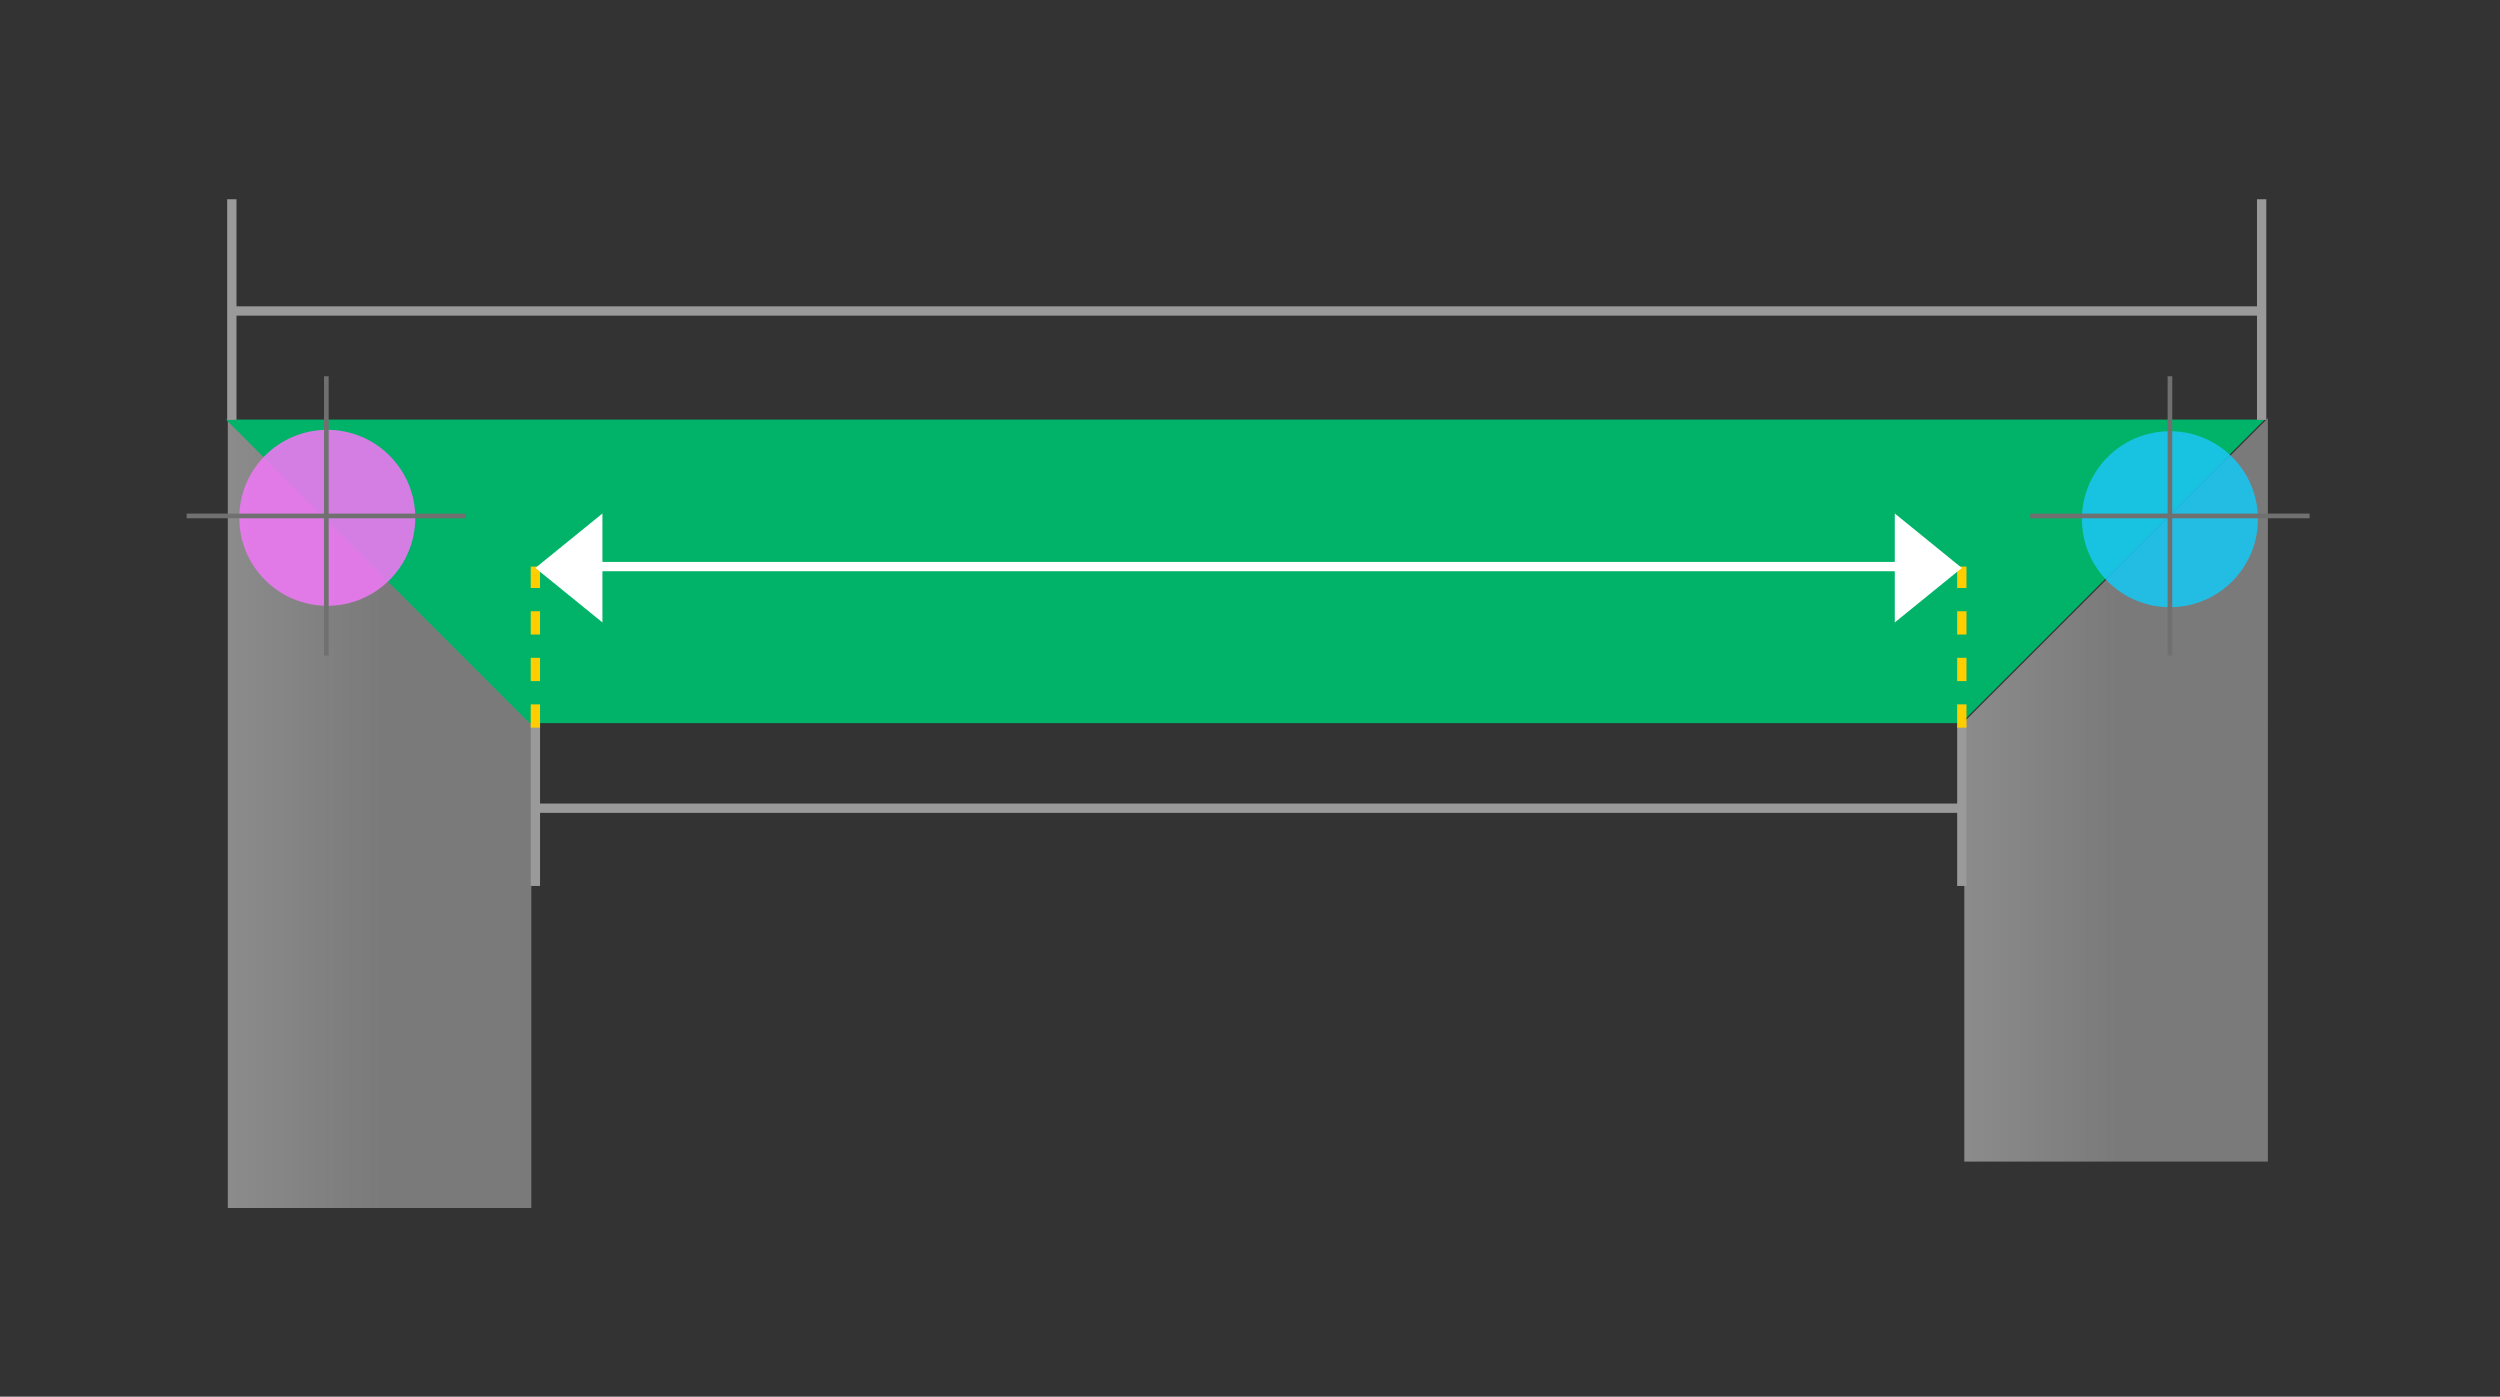 <?xml version="1.0" encoding="UTF-8" standalone="no"?><svg xmlns:dc="http://purl.org/dc/elements/1.1/" xmlns:cc="http://creativecommons.org/ns#" xmlns:rdf="http://www.w3.org/1999/02/22-rdf-syntax-ns#" xmlns:svg="http://www.w3.org/2000/svg" xmlns="http://www.w3.org/2000/svg" xmlns:sodipodi="http://sodipodi.sourceforge.net/DTD/sodipodi-0.dtd" xmlns:inkscape="http://www.inkscape.org/namespaces/inkscape" version="1.1" id="Layer_1" x="0px" y="0px" viewBox="0 250 537 300" style="enable-background:new 0 0 537 300" xml:space="preserve" sodipodi:docname="length_tooltip.svg" inkscape:version="0.92.4 (5da689c313, 2019-01-14)"><rect x="0" y="250" width="537" height="300" fill="#333333" stroke="none"/><defs id="defs48"/><sodipodi:namedview pagecolor="#ffffff" bordercolor="#666666" borderopacity="1" objecttolerance="10" gridtolerance="10" guidetolerance="10" inkscape:pageopacity="0" inkscape:pageshadow="2" inkscape:window-width="2018" inkscape:window-height="881" id="namedview46" showgrid="false" inkscape:zoom="0.70577281" inkscape:cx="268.5" inkscape:cy="150" inkscape:window-x="0" inkscape:window-y="0" inkscape:window-maximized="0" inkscape:current-layer="Layer_1"/><style type="text/css" id="style2">.st0{opacity:0.452;}
                                    .st1{fill:url(#Path_9_1_);}
                                    .st2{fill:url(#Path_9-2_1_);}
                                    .st3{fill:none;stroke:#FFFFFF;stroke-width:2;stroke-miterlimit:10;}
                                    .st4{fill:#00b368;}
                                    .st5{fill:none;stroke:#9A9A9A;stroke-width:2;}
                                    .st6{fill:none;stroke:#FFCD00;stroke-width:2;stroke-dasharray:5;}
                                    .st7{fill:#FFFFFF;}
                                    .st8{opacity:0.9;fill:#EB78F2;enable-background:new;}
                                    .st9{fill:none;stroke:#707070;}
                                    .st10{opacity:0.9;fill:#1AC4EE;enable-background:new ;}
                                    .st11{fill:#9A9A9A;font-size:28px;}</style><g id="Group_8" transform="translate(1966.433 1550.676) rotate(-90)" class="st0"><linearGradient id="Path_9_1_" gradientUnits="userSpaceOnUse" x1="765.779" y1="-2658.472" x2="765.182" y2="-2658.472" gradientTransform="matrix(0 65.17 169.691 0 452267.656 -51790.734)"><stop offset="0" style="stop-color:#D1D1D1" id="stop4"/><stop offset="1" style="stop-color:#FFFFFF" id="stop6"/></linearGradient><path id="Path_9" class="st1" d="M1041.2-1852.3h104.5l65.2-65.2h-169.7V-1852.3z"/></g><g id="Group_9" transform="translate(2339.434 1322.505) rotate(-90)" class="st0"><linearGradient id="Path_9-2_1_" gradientUnits="userSpaceOnUse" x1="537.608" y1="-3031.578" x2="537.011" y2="-3031.578" gradientTransform="matrix(0 65.17 159.691 0 485040.031 -36920.832)"><stop offset="0" style="stop-color:#D1D1D1" id="stop11"/><stop offset="1" style="stop-color:#FFFFFF" id="stop13"/></linearGradient><path id="Path_9-2" class="st2" d="M823-1917.5h94.5l65.2,65.2H823V-1917.5z"/></g><g id="Group_6" transform="translate(2403.95 1178.33) rotate(180)"><path id="Path_9-3" class="st4" d="M1982.7,773h307.5l65.2,65.2h-437.9L1982.7,773z"/></g><line id="Line_32" class="st5" x1="115" y1="440.3" x2="115" y2="405.7"/><line id="Line_35" class="st5" x1="49.8" y1="340.2" x2="49.8" y2="292.8"/><line id="Line_60" class="st6" x1="115" y1="406.3" x2="115" y2="371.7"/><line id="Line_58" class="st5" x1="485.8" y1="340.2" x2="485.8" y2="292.8"/><line id="Line_33" class="st5" x1="421.4" y1="440.3" x2="421.4" y2="405.7"/><line id="Line_34" class="st5" x1="421.4" y1="423.6" x2="115" y2="423.6"/><line id="Line_59" class="st6" x1="421.4" y1="406.3" x2="421.4" y2="371.7"/><line id="Line_36" class="st5" x1="486" y1="316.8" x2="49.8" y2="316.8"/><path id="Path_10" class="st7" d="M129.4,360.3L115,372l14.4,11.7V360.3"/><path id="Path_11" class="st7" d="M407,383.7l14.4-11.7L407,360.3V383.7"/><line id="Line_39" class="st3" x1="411" y1="371.7" x2="124" y2="371.7"/><g id="Group_15" transform="translate(4380 2138.225) rotate(180)"><circle id="Ellipse_411" class="st8" cx="4309.7" cy="1777" r="18.9"/><line id="Line_40" class="st9" x1="4309.9" y1="1807.4" x2="4309.9" y2="1747.4"/><line id="Line_41" class="st9" x1="4279.9" y1="1777.4" x2="4339.9" y2="1777.4"/></g><g id="Group_16" transform="translate(4363 2138.225) rotate(180)"><circle id="Ellipse_412" class="st10" cx="3896.9" cy="1776.7" r="18.9"/><line id="Line_48" class="st9" x1="3896.9" y1="1807.4" x2="3896.9" y2="1747.4"/><line id="Line_42" class="st9" x1="3866.9" y1="1777.4" x2="3926.9" y2="1777.4"/></g></svg>